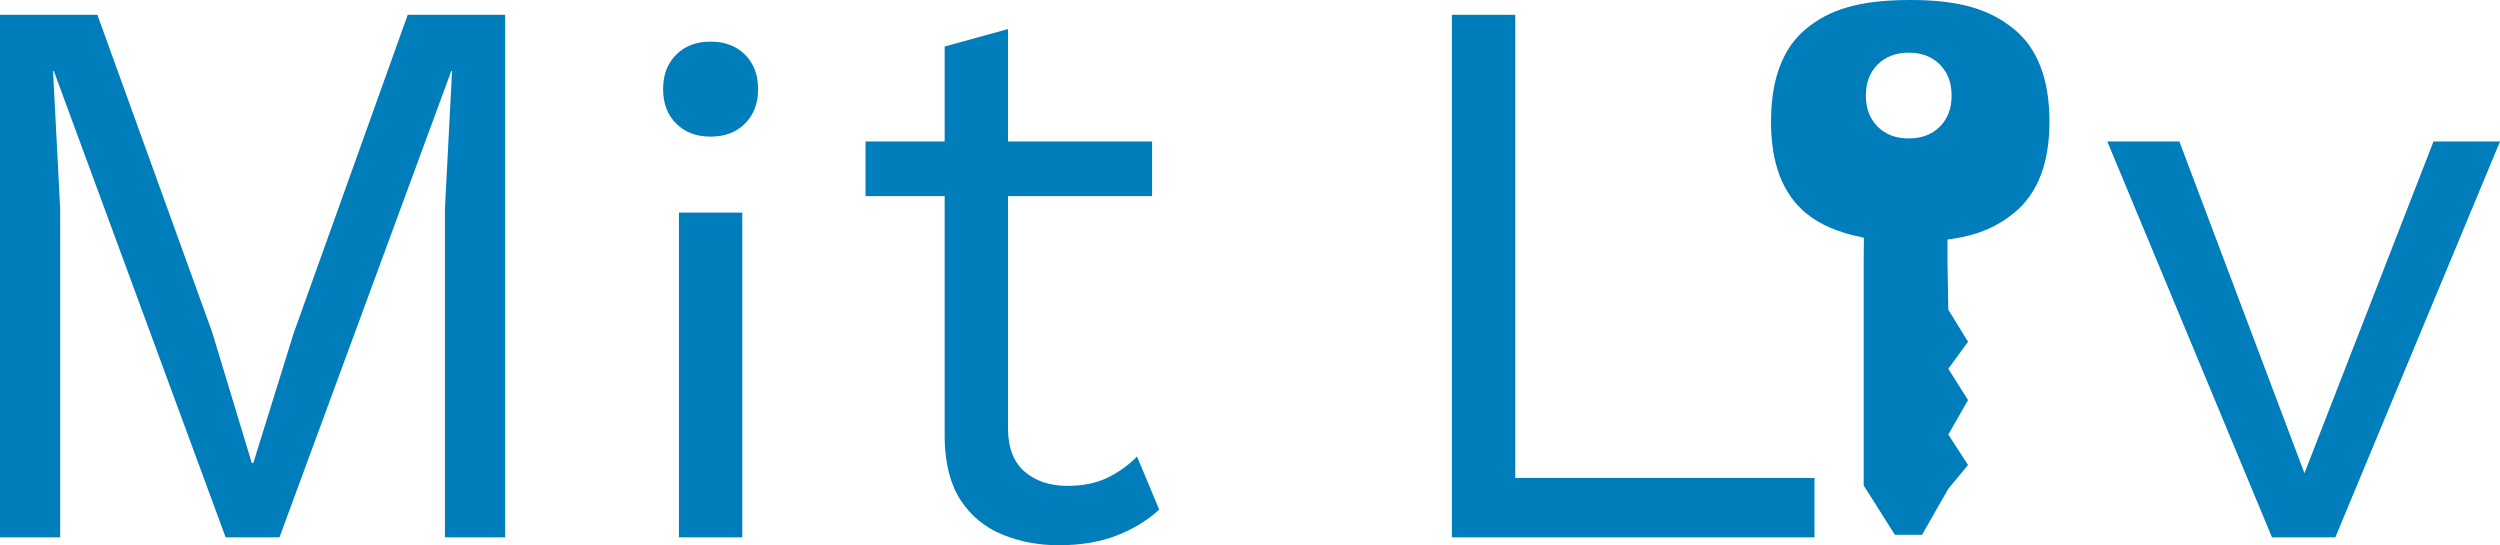 <?xml version="1.0" encoding="UTF-8" standalone="no"?>
<!-- Generator: Adobe Illustrator 15.0.0, SVG Export Plug-In . SVG Version: 6.00 Build 0)  -->

<svg
   version="1.1"
   id="Layer_1"
   x="0px"
   y="0px"
   width="544.723"
   height="118.803"
   viewBox="0 0 544.723 118.803"
   enable-background="new 0 0 595.28 841.89"
   xml:space="preserve"
   xmlns="http://www.w3.org/2000/svg"
   xmlns:svg="http://www.w3.org/2000/svg"><defs
   id="defs5" />

<path
   fill="#007dbb"
   d="m 188.582,42.731 h 62.444 V 30.829 h -62.444 z m 17.25,-32.602 V 95.69 c 0.113,5.518 1.293,9.977 3.535,13.367 2.243,3.395 5.262,5.865 9.058,7.418 3.796,1.553 7.874,2.328 12.247,2.328 4.715,0 8.885,-0.689 12.506,-2.07 3.624,-1.379 6.756,-3.277 9.4,-5.691 L 247.75,99.483 c -1.956,1.957 -4.139,3.51 -6.555,4.658 -2.416,1.152 -5.293,1.725 -8.627,1.725 -3.793,0 -6.9,-1.035 -9.314,-3.105 -2.414,-2.07 -3.622,-5.23 -3.622,-9.486 V 6.334 Z"
   id="path2" />
<polygon
   fill="#007dbb"
   points="72.421,569.722 47.407,500.55 26.189,500.55 26.189,614.399 39.299,614.399 39.299,542.812 37.747,512.798 37.92,512.798 75.353,614.399 87.083,614.399 124.514,512.798 124.688,512.798 123.135,542.812 123.135,614.399 136.245,614.399 136.245,500.55 115.027,500.55 90.188,569.894 81.389,598.185 81.045,598.185 "
   id="polygon2"
   transform="translate(-26.189,-497.321)" />
<polygon
   fill="#007dbb"
   points="421.545,601.463 356.34,601.463 356.34,500.549 342.541,500.549 342.541,614.4 421.545,614.4 "
   id="polygon3"
   transform="translate(-26.189,-497.321)" />
<polygon
   fill="#007dbb"
   points="535.031,614.4 570.912,528.15 556.422,528.15 528.303,600.428 501.049,528.15 485.352,528.15 521.232,614.4 "
   id="polygon4"
   transform="translate(-26.189,-497.321)" />
<g
   id="g4"
   transform="translate(-26.189,-497.321)">
	<path
   fill="#007dbb"
   d="m 188.523,524.244 c 1.897,-1.898 2.848,-4.398 2.848,-7.504 0,-3.106 -0.95,-5.607 -2.848,-7.504 -1.897,-1.898 -4.398,-2.846 -7.503,-2.846 -3.105,0 -5.607,0.947 -7.505,2.846 -1.897,1.896 -2.846,4.398 -2.846,7.504 0,3.106 0.948,5.605 2.846,7.504 1.897,1.896 4.399,2.846 7.505,2.846 3.105,0 5.606,-0.949 7.503,-2.846"
   id="path4" />
	<rect
   x="174.12"
   y="543.65"
   fill="#007dbb"
   width="13.801"
   height="70.75"
   id="rect4" />
</g>
<path
   fill="#007dbb"
   d="M 438.791,6.312 C 433.612,2.105 427.221,0 416.225,0 405.002,0 398.557,2.104 393.49,6.312 c -5.077,4.204 -7.605,10.949 -7.605,20.224 0,9.061 2.528,15.691 7.605,19.898 2.96,2.456 6.965,4.198 12.024,5.22 0.294,0.06 0.305,0.117 0.607,0.174 l -0.044,4.911 v 49.042 l 6.8,10.743 h 5.909 l 5.728,-10.023 4.297,-5.19 -4.297,-6.625 4.297,-7.517 -4.297,-6.805 4.297,-5.903 -4.297,-6.982 -0.177,-10.383 V 52.2 c 0.36,-0.053 0.721,-0.102 1.074,-0.154 6.047,-0.935 9.926,-2.803 13.38,-5.611 5.176,-4.207 7.764,-10.838 7.764,-19.898 0,-9.276 -2.588,-16.021 -7.764,-20.225 z m -16.125,21.286 c -1.714,1.712 -3.974,2.567 -6.771,2.567 -2.808,0 -5.062,-0.855 -6.777,-2.567 -1.713,-1.716 -2.57,-3.974 -2.57,-6.776 0,-2.804 0.857,-5.06 2.57,-6.773 1.715,-1.711 3.97,-2.571 6.777,-2.571 2.798,0 5.058,0.86 6.771,2.571 1.713,1.714 2.568,3.97 2.568,6.773 0.001,2.802 -0.855,5.06 -2.568,6.776 z"
   id="path5" />
</svg>
